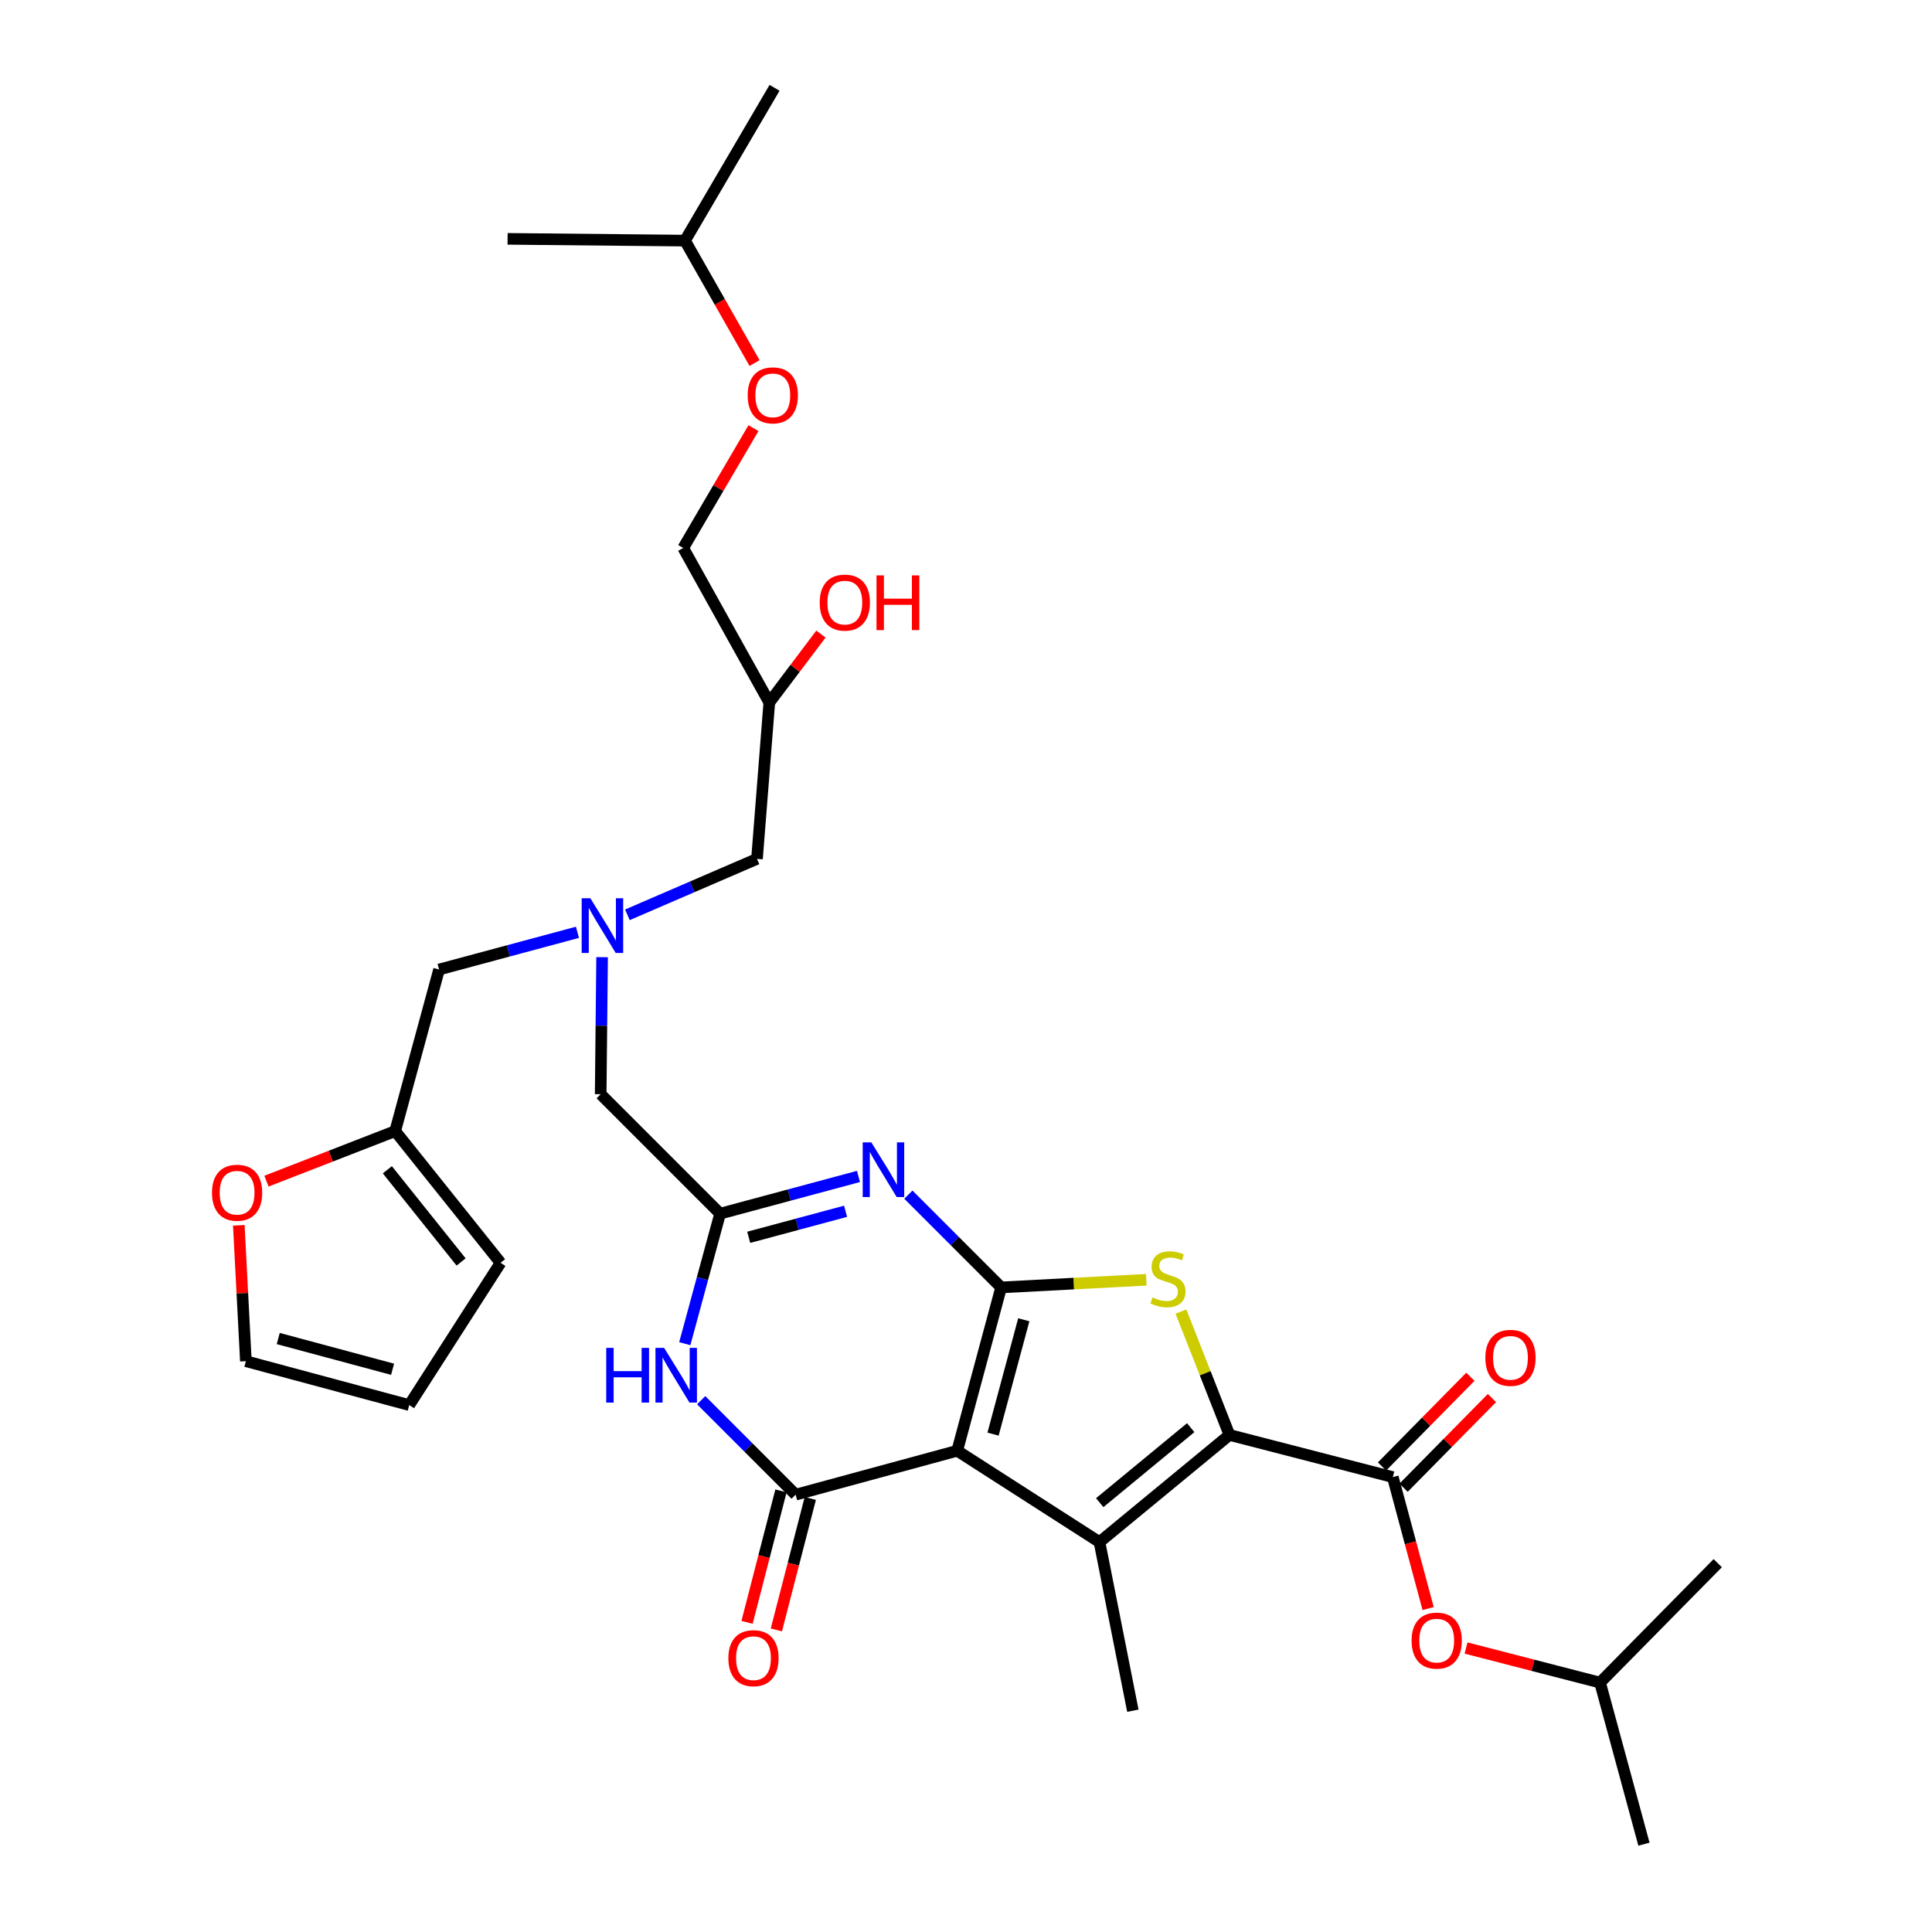 <?xml version='1.0' encoding='iso-8859-1'?>
<svg version='1.1' baseProfile='full'
              xmlns='http://www.w3.org/2000/svg'
                      xmlns:rdkit='http://www.rdkit.org/xml'
                      xmlns:xlink='http://www.w3.org/1999/xlink'
                  xml:space='preserve'
width='1000px' height='1000px' viewBox='0 0 1000 1000'>
<!-- END OF HEADER -->
<rect style='opacity:1.0;fill:#FFFFFF;stroke:none' width='1000' height='1000' x='0' y='0'> </rect>
<path class='bond-0' d='M 324.735,473.51 L 358.278,459.029' style='fill:none;fill-rule:evenodd;stroke:#0000FF;stroke-width:6px;stroke-linecap:butt;stroke-linejoin:miter;stroke-opacity:1' />
<path class='bond-0' d='M 358.278,459.029 L 391.82,444.549' style='fill:none;fill-rule:evenodd;stroke:#000000;stroke-width:6px;stroke-linecap:butt;stroke-linejoin:miter;stroke-opacity:1' />
<path class='bond-1' d='M 311.647,495.429 L 311.279,530.895' style='fill:none;fill-rule:evenodd;stroke:#0000FF;stroke-width:6px;stroke-linecap:butt;stroke-linejoin:miter;stroke-opacity:1' />
<path class='bond-1' d='M 311.279,530.895 L 310.911,566.36' style='fill:none;fill-rule:evenodd;stroke:#000000;stroke-width:6px;stroke-linecap:butt;stroke-linejoin:miter;stroke-opacity:1' />
<path class='bond-2' d='M 298.888,482.563 L 263.078,492.191' style='fill:none;fill-rule:evenodd;stroke:#0000FF;stroke-width:6px;stroke-linecap:butt;stroke-linejoin:miter;stroke-opacity:1' />
<path class='bond-2' d='M 263.078,492.191 L 227.268,501.82' style='fill:none;fill-rule:evenodd;stroke:#000000;stroke-width:6px;stroke-linecap:butt;stroke-linejoin:miter;stroke-opacity:1' />
<path class='bond-3' d='M 391.82,444.549 L 398.184,363.631' style='fill:none;fill-rule:evenodd;stroke:#000000;stroke-width:6px;stroke-linecap:butt;stroke-linejoin:miter;stroke-opacity:1' />
<path class='bond-4' d='M 398.184,363.631 L 353.634,283.636' style='fill:none;fill-rule:evenodd;stroke:#000000;stroke-width:6px;stroke-linecap:butt;stroke-linejoin:miter;stroke-opacity:1' />
<path class='bond-5' d='M 398.184,363.631 L 411.55,345.916' style='fill:none;fill-rule:evenodd;stroke:#000000;stroke-width:6px;stroke-linecap:butt;stroke-linejoin:miter;stroke-opacity:1' />
<path class='bond-5' d='M 411.55,345.916 L 424.916,328.202' style='fill:none;fill-rule:evenodd;stroke:#FF0000;stroke-width:6px;stroke-linecap:butt;stroke-linejoin:miter;stroke-opacity:1' />
<path class='bond-6' d='M 310.911,566.36 L 372.727,628.185' style='fill:none;fill-rule:evenodd;stroke:#000000;stroke-width:6px;stroke-linecap:butt;stroke-linejoin:miter;stroke-opacity:1' />
<path class='bond-7' d='M 390.554,187.927 L 372.551,156.235' style='fill:none;fill-rule:evenodd;stroke:#FF0000;stroke-width:6px;stroke-linecap:butt;stroke-linejoin:miter;stroke-opacity:1' />
<path class='bond-7' d='M 372.551,156.235 L 354.548,124.544' style='fill:none;fill-rule:evenodd;stroke:#000000;stroke-width:6px;stroke-linecap:butt;stroke-linejoin:miter;stroke-opacity:1' />
<path class='bond-8' d='M 390,221.599 L 371.817,252.618' style='fill:none;fill-rule:evenodd;stroke:#FF0000;stroke-width:6px;stroke-linecap:butt;stroke-linejoin:miter;stroke-opacity:1' />
<path class='bond-8' d='M 371.817,252.618 L 353.634,283.636' style='fill:none;fill-rule:evenodd;stroke:#000000;stroke-width:6px;stroke-linecap:butt;stroke-linejoin:miter;stroke-opacity:1' />
<path class='bond-9' d='M 354.548,124.544 L 400.91,45.455' style='fill:none;fill-rule:evenodd;stroke:#000000;stroke-width:6px;stroke-linecap:butt;stroke-linejoin:miter;stroke-opacity:1' />
<path class='bond-10' d='M 354.548,124.544 L 262.73,123.63' style='fill:none;fill-rule:evenodd;stroke:#000000;stroke-width:6px;stroke-linecap:butt;stroke-linejoin:miter;stroke-opacity:1' />
<path class='bond-11' d='M 123.604,634.22 L 125.435,669.385' style='fill:none;fill-rule:evenodd;stroke:#FF0000;stroke-width:6px;stroke-linecap:butt;stroke-linejoin:miter;stroke-opacity:1' />
<path class='bond-11' d='M 125.435,669.385 L 127.266,704.549' style='fill:none;fill-rule:evenodd;stroke:#000000;stroke-width:6px;stroke-linecap:butt;stroke-linejoin:miter;stroke-opacity:1' />
<path class='bond-12' d='M 137.916,611.366 L 171.231,598.41' style='fill:none;fill-rule:evenodd;stroke:#FF0000;stroke-width:6px;stroke-linecap:butt;stroke-linejoin:miter;stroke-opacity:1' />
<path class='bond-12' d='M 171.231,598.41 L 204.545,585.454' style='fill:none;fill-rule:evenodd;stroke:#000000;stroke-width:6px;stroke-linecap:butt;stroke-linejoin:miter;stroke-opacity:1' />
<path class='bond-13' d='M 127.266,704.549 L 211.814,727.273' style='fill:none;fill-rule:evenodd;stroke:#000000;stroke-width:6px;stroke-linecap:butt;stroke-linejoin:miter;stroke-opacity:1' />
<path class='bond-13' d='M 144.016,692.823 L 203.2,708.73' style='fill:none;fill-rule:evenodd;stroke:#000000;stroke-width:6px;stroke-linecap:butt;stroke-linejoin:miter;stroke-opacity:1' />
<path class='bond-14' d='M 593.302,662.409 L 555.744,664.386' style='fill:none;fill-rule:evenodd;stroke:#CCCC00;stroke-width:6px;stroke-linecap:butt;stroke-linejoin:miter;stroke-opacity:1' />
<path class='bond-14' d='M 555.744,664.386 L 518.185,666.363' style='fill:none;fill-rule:evenodd;stroke:#000000;stroke-width:6px;stroke-linecap:butt;stroke-linejoin:miter;stroke-opacity:1' />
<path class='bond-15' d='M 611.252,678.871 L 623.809,710.799' style='fill:none;fill-rule:evenodd;stroke:#CCCC00;stroke-width:6px;stroke-linecap:butt;stroke-linejoin:miter;stroke-opacity:1' />
<path class='bond-15' d='M 623.809,710.799 L 636.366,742.727' style='fill:none;fill-rule:evenodd;stroke:#000000;stroke-width:6px;stroke-linecap:butt;stroke-linejoin:miter;stroke-opacity:1' />
<path class='bond-16' d='M 569.092,798.187 L 586.365,885.46' style='fill:none;fill-rule:evenodd;stroke:#000000;stroke-width:6px;stroke-linecap:butt;stroke-linejoin:miter;stroke-opacity:1' />
<path class='bond-17' d='M 569.092,798.187 L 636.366,742.727' style='fill:none;fill-rule:evenodd;stroke:#000000;stroke-width:6px;stroke-linecap:butt;stroke-linejoin:miter;stroke-opacity:1' />
<path class='bond-17' d='M 569.214,777.775 L 616.306,738.953' style='fill:none;fill-rule:evenodd;stroke:#000000;stroke-width:6px;stroke-linecap:butt;stroke-linejoin:miter;stroke-opacity:1' />
<path class='bond-18' d='M 569.092,798.187 L 495.453,750.911' style='fill:none;fill-rule:evenodd;stroke:#000000;stroke-width:6px;stroke-linecap:butt;stroke-linejoin:miter;stroke-opacity:1' />
<path class='bond-19' d='M 636.366,742.727 L 720.914,764.545' style='fill:none;fill-rule:evenodd;stroke:#000000;stroke-width:6px;stroke-linecap:butt;stroke-linejoin:miter;stroke-opacity:1' />
<path class='bond-20' d='M 495.453,750.911 L 518.185,666.363' style='fill:none;fill-rule:evenodd;stroke:#000000;stroke-width:6px;stroke-linecap:butt;stroke-linejoin:miter;stroke-opacity:1' />
<path class='bond-20' d='M 513.997,742.298 L 529.909,683.114' style='fill:none;fill-rule:evenodd;stroke:#000000;stroke-width:6px;stroke-linecap:butt;stroke-linejoin:miter;stroke-opacity:1' />
<path class='bond-21' d='M 495.453,750.911 L 411.819,773.634' style='fill:none;fill-rule:evenodd;stroke:#000000;stroke-width:6px;stroke-linecap:butt;stroke-linejoin:miter;stroke-opacity:1' />
<path class='bond-22' d='M 518.185,666.363 L 494.177,642.354' style='fill:none;fill-rule:evenodd;stroke:#000000;stroke-width:6px;stroke-linecap:butt;stroke-linejoin:miter;stroke-opacity:1' />
<path class='bond-22' d='M 494.177,642.354 L 470.168,618.346' style='fill:none;fill-rule:evenodd;stroke:#0000FF;stroke-width:6px;stroke-linecap:butt;stroke-linejoin:miter;stroke-opacity:1' />
<path class='bond-23' d='M 444.346,608.928 L 408.536,618.557' style='fill:none;fill-rule:evenodd;stroke:#0000FF;stroke-width:6px;stroke-linecap:butt;stroke-linejoin:miter;stroke-opacity:1' />
<path class='bond-23' d='M 408.536,618.557 L 372.727,628.185' style='fill:none;fill-rule:evenodd;stroke:#000000;stroke-width:6px;stroke-linecap:butt;stroke-linejoin:miter;stroke-opacity:1' />
<path class='bond-23' d='M 437.672,626.951 L 412.606,633.691' style='fill:none;fill-rule:evenodd;stroke:#0000FF;stroke-width:6px;stroke-linecap:butt;stroke-linejoin:miter;stroke-opacity:1' />
<path class='bond-23' d='M 412.606,633.691 L 387.539,640.43' style='fill:none;fill-rule:evenodd;stroke:#000000;stroke-width:6px;stroke-linecap:butt;stroke-linejoin:miter;stroke-opacity:1' />
<path class='bond-24' d='M 372.727,628.185 L 363.583,661.838' style='fill:none;fill-rule:evenodd;stroke:#000000;stroke-width:6px;stroke-linecap:butt;stroke-linejoin:miter;stroke-opacity:1' />
<path class='bond-24' d='M 363.583,661.838 L 354.439,695.492' style='fill:none;fill-rule:evenodd;stroke:#0000FF;stroke-width:6px;stroke-linecap:butt;stroke-linejoin:miter;stroke-opacity:1' />
<path class='bond-25' d='M 362.929,724.744 L 387.374,749.189' style='fill:none;fill-rule:evenodd;stroke:#0000FF;stroke-width:6px;stroke-linecap:butt;stroke-linejoin:miter;stroke-opacity:1' />
<path class='bond-25' d='M 387.374,749.189 L 411.819,773.634' style='fill:none;fill-rule:evenodd;stroke:#000000;stroke-width:6px;stroke-linecap:butt;stroke-linejoin:miter;stroke-opacity:1' />
<path class='bond-26' d='M 404.231,771.677 L 395.452,805.699' style='fill:none;fill-rule:evenodd;stroke:#000000;stroke-width:6px;stroke-linecap:butt;stroke-linejoin:miter;stroke-opacity:1' />
<path class='bond-26' d='M 395.452,805.699 L 386.672,839.722' style='fill:none;fill-rule:evenodd;stroke:#FF0000;stroke-width:6px;stroke-linecap:butt;stroke-linejoin:miter;stroke-opacity:1' />
<path class='bond-26' d='M 419.406,775.592 L 410.626,809.615' style='fill:none;fill-rule:evenodd;stroke:#000000;stroke-width:6px;stroke-linecap:butt;stroke-linejoin:miter;stroke-opacity:1' />
<path class='bond-26' d='M 410.626,809.615 L 401.846,843.638' style='fill:none;fill-rule:evenodd;stroke:#FF0000;stroke-width:6px;stroke-linecap:butt;stroke-linejoin:miter;stroke-opacity:1' />
<path class='bond-27' d='M 720.914,764.545 L 730.058,798.565' style='fill:none;fill-rule:evenodd;stroke:#000000;stroke-width:6px;stroke-linecap:butt;stroke-linejoin:miter;stroke-opacity:1' />
<path class='bond-27' d='M 730.058,798.565 L 739.201,832.584' style='fill:none;fill-rule:evenodd;stroke:#FF0000;stroke-width:6px;stroke-linecap:butt;stroke-linejoin:miter;stroke-opacity:1' />
<path class='bond-28' d='M 726.496,770.044 L 749.362,746.835' style='fill:none;fill-rule:evenodd;stroke:#000000;stroke-width:6px;stroke-linecap:butt;stroke-linejoin:miter;stroke-opacity:1' />
<path class='bond-28' d='M 749.362,746.835 L 772.228,723.626' style='fill:none;fill-rule:evenodd;stroke:#FF0000;stroke-width:6px;stroke-linecap:butt;stroke-linejoin:miter;stroke-opacity:1' />
<path class='bond-28' d='M 715.333,759.046 L 738.199,735.836' style='fill:none;fill-rule:evenodd;stroke:#000000;stroke-width:6px;stroke-linecap:butt;stroke-linejoin:miter;stroke-opacity:1' />
<path class='bond-28' d='M 738.199,735.836 L 761.065,712.627' style='fill:none;fill-rule:evenodd;stroke:#FF0000;stroke-width:6px;stroke-linecap:butt;stroke-linejoin:miter;stroke-opacity:1' />
<path class='bond-29' d='M 758.821,853.011 L 793.504,861.961' style='fill:none;fill-rule:evenodd;stroke:#FF0000;stroke-width:6px;stroke-linecap:butt;stroke-linejoin:miter;stroke-opacity:1' />
<path class='bond-29' d='M 793.504,861.961 L 828.186,870.911' style='fill:none;fill-rule:evenodd;stroke:#000000;stroke-width:6px;stroke-linecap:butt;stroke-linejoin:miter;stroke-opacity:1' />
<path class='bond-30' d='M 828.186,870.911 L 850.91,954.545' style='fill:none;fill-rule:evenodd;stroke:#000000;stroke-width:6px;stroke-linecap:butt;stroke-linejoin:miter;stroke-opacity:1' />
<path class='bond-31' d='M 828.186,870.911 L 889.097,809.096' style='fill:none;fill-rule:evenodd;stroke:#000000;stroke-width:6px;stroke-linecap:butt;stroke-linejoin:miter;stroke-opacity:1' />
<path class='bond-32' d='M 211.814,727.273 L 259.09,653.634' style='fill:none;fill-rule:evenodd;stroke:#000000;stroke-width:6px;stroke-linecap:butt;stroke-linejoin:miter;stroke-opacity:1' />
<path class='bond-33' d='M 259.09,653.634 L 204.545,585.454' style='fill:none;fill-rule:evenodd;stroke:#000000;stroke-width:6px;stroke-linecap:butt;stroke-linejoin:miter;stroke-opacity:1' />
<path class='bond-33' d='M 238.671,653.197 L 200.489,605.471' style='fill:none;fill-rule:evenodd;stroke:#000000;stroke-width:6px;stroke-linecap:butt;stroke-linejoin:miter;stroke-opacity:1' />
<path class='bond-34' d='M 204.545,585.454 L 227.268,501.82' style='fill:none;fill-rule:evenodd;stroke:#000000;stroke-width:6px;stroke-linecap:butt;stroke-linejoin:miter;stroke-opacity:1' />
<path  class='atom-0' d='M 305.557 464.927
L 314.837 479.927
Q 315.757 481.407, 317.237 484.087
Q 318.717 486.767, 318.797 486.927
L 318.797 464.927
L 322.557 464.927
L 322.557 493.247
L 318.677 493.247
L 308.717 476.847
Q 307.557 474.927, 306.317 472.727
Q 305.117 470.527, 304.757 469.847
L 304.757 493.247
L 301.077 493.247
L 301.077 464.927
L 305.557 464.927
' fill='#0000FF'/>
<path  class='atom-3' d='M 424.276 311.899
Q 424.276 305.099, 427.636 301.299
Q 430.996 297.499, 437.276 297.499
Q 443.556 297.499, 446.916 301.299
Q 450.276 305.099, 450.276 311.899
Q 450.276 318.779, 446.876 322.699
Q 443.476 326.579, 437.276 326.579
Q 431.036 326.579, 427.636 322.699
Q 424.276 318.819, 424.276 311.899
M 437.276 323.379
Q 441.596 323.379, 443.916 320.499
Q 446.276 317.579, 446.276 311.899
Q 446.276 306.339, 443.916 303.539
Q 441.596 300.699, 437.276 300.699
Q 432.956 300.699, 430.596 303.499
Q 428.276 306.299, 428.276 311.899
Q 428.276 317.619, 430.596 320.499
Q 432.956 323.379, 437.276 323.379
' fill='#FF0000'/>
<path  class='atom-3' d='M 453.676 297.819
L 457.516 297.819
L 457.516 309.859
L 471.996 309.859
L 471.996 297.819
L 475.836 297.819
L 475.836 326.139
L 471.996 326.139
L 471.996 313.059
L 457.516 313.059
L 457.516 326.139
L 453.676 326.139
L 453.676 297.819
' fill='#FF0000'/>
<path  class='atom-5' d='M 386.995 204.627
Q 386.995 197.827, 390.355 194.027
Q 393.715 190.227, 399.995 190.227
Q 406.275 190.227, 409.635 194.027
Q 412.995 197.827, 412.995 204.627
Q 412.995 211.507, 409.595 215.427
Q 406.195 219.307, 399.995 219.307
Q 393.755 219.307, 390.355 215.427
Q 386.995 211.547, 386.995 204.627
M 399.995 216.107
Q 404.315 216.107, 406.635 213.227
Q 408.995 210.307, 408.995 204.627
Q 408.995 199.067, 406.635 196.267
Q 404.315 193.427, 399.995 193.427
Q 395.675 193.427, 393.315 196.227
Q 390.995 199.027, 390.995 204.627
Q 390.995 210.347, 393.315 213.227
Q 395.675 216.107, 399.995 216.107
' fill='#FF0000'/>
<path  class='atom-8' d='M 109.722 617.356
Q 109.722 610.556, 113.082 606.756
Q 116.442 602.956, 122.722 602.956
Q 129.002 602.956, 132.362 606.756
Q 135.722 610.556, 135.722 617.356
Q 135.722 624.236, 132.322 628.156
Q 128.922 632.036, 122.722 632.036
Q 116.482 632.036, 113.082 628.156
Q 109.722 624.276, 109.722 617.356
M 122.722 628.836
Q 127.042 628.836, 129.362 625.956
Q 131.722 623.036, 131.722 617.356
Q 131.722 611.796, 129.362 608.996
Q 127.042 606.156, 122.722 606.156
Q 118.402 606.156, 116.042 608.956
Q 113.722 611.756, 113.722 617.356
Q 113.722 623.076, 116.042 625.956
Q 118.402 628.836, 122.722 628.836
' fill='#FF0000'/>
<path  class='atom-10' d='M 596.544 671.538
Q 596.864 671.658, 598.184 672.218
Q 599.504 672.778, 600.944 673.138
Q 602.424 673.458, 603.864 673.458
Q 606.544 673.458, 608.104 672.178
Q 609.664 670.858, 609.664 668.578
Q 609.664 667.018, 608.864 666.058
Q 608.104 665.098, 606.904 664.578
Q 605.704 664.058, 603.704 663.458
Q 601.184 662.698, 599.664 661.978
Q 598.184 661.258, 597.104 659.738
Q 596.064 658.218, 596.064 655.658
Q 596.064 652.098, 598.464 649.898
Q 600.904 647.698, 605.704 647.698
Q 608.984 647.698, 612.704 649.258
L 611.784 652.338
Q 608.384 650.938, 605.824 650.938
Q 603.064 650.938, 601.544 652.098
Q 600.024 653.218, 600.064 655.178
Q 600.064 656.698, 600.824 657.618
Q 601.624 658.538, 602.744 659.058
Q 603.904 659.578, 605.824 660.178
Q 608.384 660.978, 609.904 661.778
Q 611.424 662.578, 612.504 664.218
Q 613.624 665.818, 613.624 668.578
Q 613.624 672.498, 610.984 674.618
Q 608.384 676.698, 604.024 676.698
Q 601.504 676.698, 599.584 676.138
Q 597.704 675.618, 595.464 674.698
L 596.544 671.538
' fill='#CCCC00'/>
<path  class='atom-15' d='M 451.015 591.292
L 460.295 606.292
Q 461.215 607.772, 462.695 610.452
Q 464.175 613.132, 464.255 613.292
L 464.255 591.292
L 468.015 591.292
L 468.015 619.612
L 464.135 619.612
L 454.175 603.212
Q 453.015 601.292, 451.775 599.092
Q 450.575 596.892, 450.215 596.212
L 450.215 619.612
L 446.535 619.612
L 446.535 591.292
L 451.015 591.292
' fill='#0000FF'/>
<path  class='atom-17' d='M 313.783 697.659
L 317.623 697.659
L 317.623 709.699
L 332.103 709.699
L 332.103 697.659
L 335.943 697.659
L 335.943 725.979
L 332.103 725.979
L 332.103 712.899
L 317.623 712.899
L 317.623 725.979
L 313.783 725.979
L 313.783 697.659
' fill='#0000FF'/>
<path  class='atom-17' d='M 343.743 697.659
L 353.023 712.659
Q 353.943 714.139, 355.423 716.819
Q 356.903 719.499, 356.983 719.659
L 356.983 697.659
L 360.743 697.659
L 360.743 725.979
L 356.863 725.979
L 346.903 709.579
Q 345.743 707.659, 344.503 705.459
Q 343.303 703.259, 342.943 702.579
L 342.943 725.979
L 339.263 725.979
L 339.263 697.659
L 343.743 697.659
' fill='#0000FF'/>
<path  class='atom-19' d='M 377 858.263
Q 377 851.463, 380.36 847.663
Q 383.72 843.863, 390 843.863
Q 396.28 843.863, 399.64 847.663
Q 403 851.463, 403 858.263
Q 403 865.143, 399.6 869.063
Q 396.2 872.943, 390 872.943
Q 383.76 872.943, 380.36 869.063
Q 377 865.183, 377 858.263
M 390 869.743
Q 394.32 869.743, 396.64 866.863
Q 399 863.943, 399 858.263
Q 399 852.703, 396.64 849.903
Q 394.32 847.063, 390 847.063
Q 385.68 847.063, 383.32 849.863
Q 381 852.663, 381 858.263
Q 381 863.983, 383.32 866.863
Q 385.68 869.743, 390 869.743
' fill='#FF0000'/>
<path  class='atom-21' d='M 730.638 849.173
Q 730.638 842.373, 733.998 838.573
Q 737.358 834.773, 743.638 834.773
Q 749.918 834.773, 753.278 838.573
Q 756.638 842.373, 756.638 849.173
Q 756.638 856.053, 753.238 859.973
Q 749.838 863.853, 743.638 863.853
Q 737.398 863.853, 733.998 859.973
Q 730.638 856.093, 730.638 849.173
M 743.638 860.653
Q 747.958 860.653, 750.278 857.773
Q 752.638 854.853, 752.638 849.173
Q 752.638 843.613, 750.278 840.813
Q 747.958 837.973, 743.638 837.973
Q 739.318 837.973, 736.958 840.773
Q 734.638 843.573, 734.638 849.173
Q 734.638 854.893, 736.958 857.773
Q 739.318 860.653, 743.638 860.653
' fill='#FF0000'/>
<path  class='atom-22' d='M 768.816 702.809
Q 768.816 696.009, 772.176 692.209
Q 775.536 688.409, 781.816 688.409
Q 788.096 688.409, 791.456 692.209
Q 794.816 696.009, 794.816 702.809
Q 794.816 709.689, 791.416 713.609
Q 788.016 717.489, 781.816 717.489
Q 775.576 717.489, 772.176 713.609
Q 768.816 709.729, 768.816 702.809
M 781.816 714.289
Q 786.136 714.289, 788.456 711.409
Q 790.816 708.489, 790.816 702.809
Q 790.816 697.249, 788.456 694.449
Q 786.136 691.609, 781.816 691.609
Q 777.496 691.609, 775.136 694.409
Q 772.816 697.209, 772.816 702.809
Q 772.816 708.529, 775.136 711.409
Q 777.496 714.289, 781.816 714.289
' fill='#FF0000'/>
</svg>
